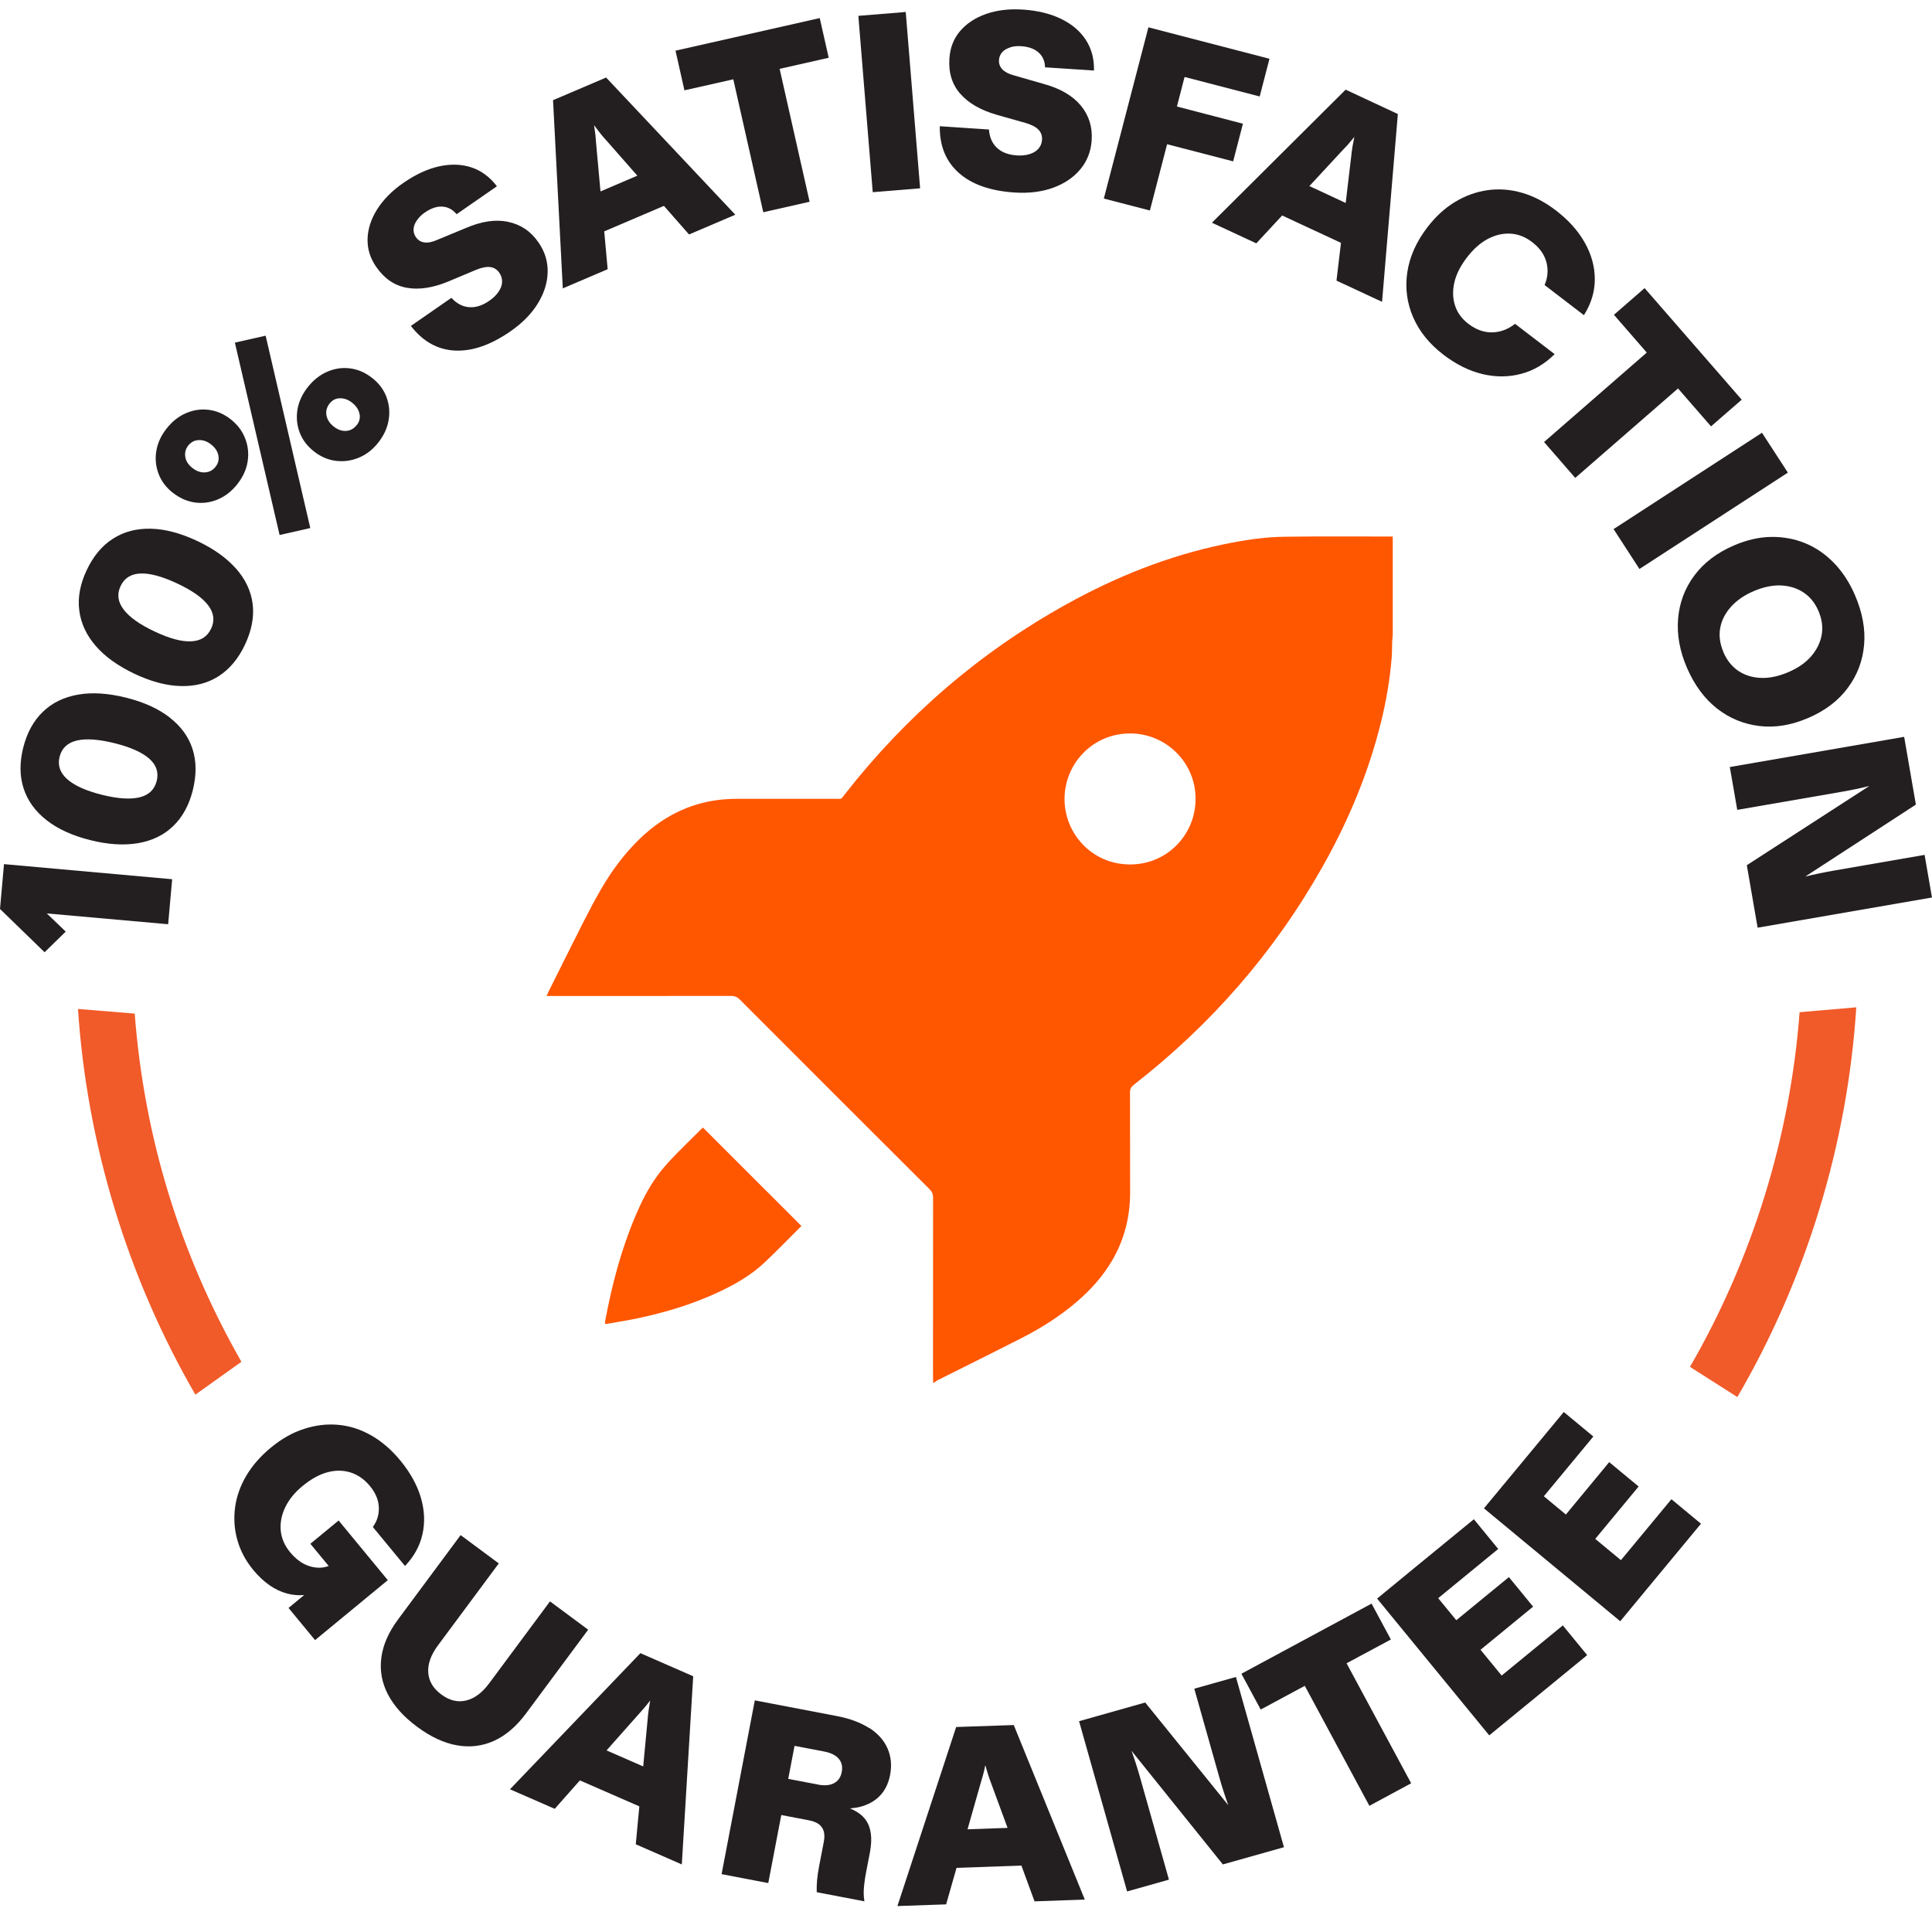 <svg width="114" height="113" viewBox="0 0 114 113" fill="none" xmlns="http://www.w3.org/2000/svg">
<path d="M55.111 81.59H55.063C55.06 81.468 55.054 81.347 55.054 81.225C55.054 77.706 55.053 74.188 55.058 70.67C55.058 70.469 55.005 70.325 54.859 70.18C51.119 66.449 47.384 62.715 43.651 58.976C43.502 58.827 43.355 58.765 43.143 58.765C39.616 58.771 36.088 58.769 32.56 58.769C32.467 58.769 32.374 58.769 32.25 58.769C32.302 58.656 32.333 58.583 32.368 58.512C33.061 57.124 33.749 55.734 34.451 54.351C34.77 53.721 35.101 53.097 35.455 52.486C36.076 51.413 36.804 50.418 37.695 49.548C38.706 48.562 39.865 47.824 41.234 47.435C41.966 47.228 42.714 47.138 43.472 47.136C45.407 47.133 47.341 47.136 49.275 47.134C49.719 47.133 49.587 47.201 49.873 46.837C53.488 42.225 57.839 38.469 62.97 35.632C65.87 34.028 68.919 32.805 72.172 32.125C73.367 31.876 74.573 31.687 75.793 31.671C77.922 31.642 80.052 31.66 82.181 31.659V37.461C82.17 37.59 82.153 37.719 82.148 37.847C82.136 38.164 82.144 38.482 82.119 38.797C82.012 40.103 81.792 41.39 81.476 42.661C80.732 45.652 79.547 48.466 78.036 51.144C75.193 56.185 71.462 60.461 66.897 64.013C66.739 64.136 66.676 64.257 66.677 64.457C66.685 66.407 66.675 68.357 66.684 70.307C66.69 71.752 66.362 73.107 65.634 74.359C65.092 75.289 64.385 76.079 63.574 76.78C62.573 77.646 61.462 78.35 60.287 78.95C58.646 79.788 56.993 80.604 55.346 81.431C55.262 81.473 55.19 81.537 55.111 81.59ZM70.544 47.144C70.565 45.037 68.838 43.282 66.692 43.278C64.467 43.274 62.853 45.057 62.814 47.071C62.775 49.123 64.374 50.974 66.619 51.008C68.895 51.043 70.556 49.201 70.544 47.144Z" fill="#FF5600"/>
<path d="M41.479 66.533C43.419 68.472 45.347 70.4 47.282 72.334C47.28 72.335 47.271 72.359 47.254 72.375C46.546 73.08 45.852 73.8 45.125 74.486C44.308 75.258 43.34 75.808 42.325 76.277C40.829 76.968 39.262 77.44 37.654 77.781C37.067 77.906 36.474 77.999 35.882 78.105C35.83 78.115 35.774 78.113 35.703 78.117C35.706 78.044 35.702 77.988 35.712 77.935C36.107 75.816 36.65 73.738 37.496 71.748C37.839 70.939 38.229 70.152 38.744 69.438C39.013 69.064 39.315 68.709 39.633 68.374C40.182 67.798 40.755 67.244 41.319 66.682C41.375 66.626 41.435 66.574 41.479 66.533Z" fill="#FF5600"/>
<path d="M0 53.633L2.631 56.189L3.878 54.971L2.763 53.898L9.922 54.536L10.158 51.88L0.236 50.989L0 53.633Z" fill="#231F20"/>
<path d="M10.016 42.336C9.345 41.819 8.491 41.429 7.447 41.168C6.387 40.903 5.442 40.841 4.609 40.986C3.777 41.131 3.085 41.466 2.534 41.997C1.983 42.523 1.593 43.231 1.37 44.118C1.15 44.996 1.158 45.796 1.394 46.525C1.631 47.25 2.082 47.875 2.745 48.393C3.408 48.915 4.27 49.309 5.33 49.574C6.37 49.835 7.311 49.893 8.147 49.752C8.984 49.607 9.676 49.272 10.223 48.741C10.77 48.211 11.155 47.511 11.375 46.633C11.598 45.738 11.594 44.926 11.362 44.201C11.13 43.476 10.679 42.854 10.008 42.336H10.016ZM9.241 46.094C9.117 46.595 8.777 46.914 8.234 47.047C7.688 47.179 6.946 47.13 6.014 46.898C5.069 46.661 4.386 46.351 3.963 45.974C3.541 45.597 3.391 45.158 3.516 44.656C3.644 44.147 3.984 43.828 4.535 43.695C5.086 43.567 5.832 43.621 6.776 43.857C7.712 44.093 8.388 44.395 8.81 44.768C9.229 45.141 9.374 45.58 9.245 46.094H9.241Z" fill="#231F20"/>
<path d="M13.936 33.562C13.377 32.928 12.615 32.382 11.641 31.922C10.651 31.458 9.735 31.213 8.89 31.197C8.045 31.18 7.303 31.375 6.661 31.789C6.019 32.199 5.501 32.821 5.112 33.649C4.726 34.47 4.581 35.257 4.677 36.015C4.772 36.773 5.095 37.473 5.646 38.111C6.197 38.749 6.968 39.3 7.958 39.768C8.927 40.224 9.839 40.465 10.688 40.481C11.537 40.502 12.279 40.303 12.917 39.889C13.555 39.474 14.069 38.857 14.454 38.041C14.848 37.204 15.001 36.409 14.91 35.65C14.819 34.896 14.495 34.2 13.94 33.562H13.936ZM12.453 37.1C12.233 37.569 11.844 37.817 11.281 37.842C10.717 37.871 10 37.676 9.13 37.266C8.248 36.852 7.635 36.417 7.295 35.965C6.951 35.514 6.893 35.054 7.113 34.586C7.337 34.109 7.73 33.861 8.294 33.84C8.857 33.819 9.582 34.018 10.464 34.432C11.339 34.843 11.943 35.269 12.283 35.717C12.623 36.164 12.681 36.624 12.457 37.1H12.453Z" fill="#231F20"/>
<path d="M10.195 29.071C10.592 29.386 11.019 29.576 11.479 29.647C11.939 29.713 12.39 29.659 12.834 29.477C13.277 29.295 13.662 28.996 13.989 28.586C14.329 28.16 14.536 27.708 14.611 27.24C14.685 26.772 14.64 26.32 14.47 25.881C14.304 25.442 14.023 25.069 13.625 24.75C13.227 24.435 12.8 24.249 12.341 24.186C11.881 24.124 11.433 24.186 10.998 24.369C10.563 24.551 10.178 24.849 9.842 25.272C9.507 25.69 9.304 26.134 9.225 26.602C9.146 27.066 9.192 27.517 9.354 27.952C9.515 28.387 9.797 28.76 10.195 29.075V29.071ZM11.114 26.283C11.276 26.08 11.483 25.976 11.736 25.968C11.989 25.96 12.229 26.047 12.457 26.225C12.697 26.415 12.842 26.635 12.887 26.879C12.933 27.124 12.875 27.348 12.713 27.55C12.552 27.753 12.345 27.861 12.088 27.874C11.831 27.886 11.587 27.799 11.351 27.613C11.11 27.422 10.969 27.203 10.932 26.954C10.895 26.709 10.953 26.482 11.114 26.279V26.283Z" fill="#231F20"/>
<path d="M21.958 22.303C21.561 21.988 21.134 21.801 20.674 21.739C20.214 21.677 19.767 21.739 19.328 21.926C18.888 22.112 18.503 22.414 18.168 22.833C17.84 23.247 17.637 23.686 17.554 24.154C17.476 24.623 17.517 25.074 17.679 25.509C17.84 25.944 18.122 26.317 18.52 26.632C18.917 26.947 19.348 27.133 19.808 27.191C20.272 27.249 20.724 27.191 21.163 27.009C21.602 26.831 21.987 26.537 22.314 26.122C22.65 25.7 22.853 25.256 22.932 24.784C23.011 24.312 22.965 23.86 22.803 23.425C22.642 22.99 22.36 22.617 21.962 22.303H21.958ZM21.047 25.082C20.873 25.302 20.662 25.414 20.413 25.426C20.164 25.439 19.92 25.352 19.688 25.165C19.448 24.975 19.307 24.755 19.261 24.502C19.22 24.254 19.282 24.022 19.448 23.811C19.609 23.608 19.812 23.504 20.065 23.5C20.314 23.5 20.554 23.583 20.782 23.765C21.014 23.951 21.159 24.167 21.212 24.411C21.266 24.656 21.212 24.879 21.051 25.082H21.047Z" fill="#231F20"/>
<path d="M13.859 20.217L16.498 31.568L18.309 31.158L15.674 19.807L13.859 20.217Z" fill="#231F20"/>
<path d="M29.979 13.087C29.237 12.934 28.408 13.058 27.485 13.456L25.794 14.156C25.508 14.284 25.256 14.334 25.044 14.305C24.833 14.276 24.663 14.172 24.539 13.994C24.444 13.854 24.398 13.704 24.402 13.534C24.406 13.369 24.468 13.195 24.589 13.017C24.709 12.838 24.862 12.681 25.061 12.544C25.43 12.287 25.778 12.171 26.105 12.192C26.432 12.213 26.714 12.362 26.942 12.64L29.32 10.991C28.905 10.444 28.404 10.075 27.824 9.88C27.24 9.686 26.606 9.665 25.919 9.814C25.231 9.963 24.526 10.291 23.806 10.788C23.134 11.252 22.621 11.774 22.256 12.35C21.892 12.925 21.705 13.51 21.689 14.094C21.672 14.682 21.842 15.233 22.198 15.747C22.679 16.443 23.284 16.853 24.005 16.981C24.73 17.11 25.541 16.985 26.445 16.613L28.102 15.917C28.433 15.784 28.707 15.73 28.93 15.759C29.15 15.788 29.328 15.9 29.465 16.099C29.577 16.261 29.631 16.439 29.626 16.633C29.622 16.824 29.552 17.019 29.419 17.213C29.287 17.408 29.108 17.586 28.877 17.744C28.458 18.034 28.06 18.158 27.671 18.125C27.286 18.092 26.938 17.905 26.635 17.574L24.245 19.231C24.949 20.147 25.815 20.631 26.834 20.685C27.853 20.739 28.947 20.362 30.115 19.554C30.828 19.061 31.366 18.51 31.739 17.901C32.112 17.292 32.303 16.675 32.315 16.049C32.328 15.424 32.149 14.839 31.772 14.301C31.321 13.646 30.724 13.245 29.983 13.091L29.979 13.087Z" fill="#231F20"/>
<path d="M32.633 5.909L33.209 17.016L35.856 15.885L35.653 13.652L39.175 12.148L40.658 13.835L43.388 12.67L35.765 4.575L32.637 5.909H32.633ZM37.604 10.367L35.433 11.295L35.181 8.532C35.168 8.354 35.152 8.171 35.135 7.985C35.114 7.798 35.085 7.6 35.052 7.388C35.181 7.562 35.301 7.72 35.417 7.865C35.533 8.01 35.653 8.151 35.773 8.279L37.608 10.367H37.604Z" fill="#231F20"/>
<path d="M48.369 1.067L39.859 2.99L40.386 5.33L43.269 4.68L45.038 12.523L47.772 11.905L46.003 4.063L48.899 3.408L48.369 1.067Z" fill="#231F20"/>
<path d="M53.444 0.707L50.648 0.935L51.497 11.34L54.292 11.112L53.444 0.707Z" fill="#231F20"/>
<path d="M59.588 2.799C59.791 2.733 60.011 2.708 60.251 2.725C60.699 2.754 61.042 2.882 61.287 3.102C61.531 3.321 61.656 3.611 61.664 3.972L64.552 4.162C64.568 3.475 64.406 2.874 64.075 2.36C63.739 1.842 63.259 1.432 62.625 1.121C61.991 0.811 61.241 0.624 60.367 0.566C59.555 0.512 58.826 0.599 58.184 0.823C57.542 1.051 57.032 1.387 56.651 1.834C56.27 2.281 56.063 2.82 56.021 3.446C55.963 4.291 56.179 4.987 56.667 5.538C57.152 6.089 57.865 6.499 58.805 6.772L60.537 7.261C60.877 7.365 61.125 7.493 61.279 7.655C61.432 7.816 61.502 8.015 61.486 8.251C61.473 8.45 61.403 8.624 61.279 8.769C61.154 8.914 60.98 9.022 60.757 9.092C60.533 9.163 60.28 9.188 60.003 9.171C59.497 9.138 59.104 8.985 58.822 8.719C58.54 8.45 58.387 8.094 58.354 7.642L55.454 7.448C55.437 8.603 55.81 9.519 56.572 10.198C57.334 10.878 58.424 11.263 59.845 11.358C60.707 11.416 61.473 11.321 62.144 11.077C62.812 10.832 63.35 10.468 63.748 9.987C64.15 9.507 64.369 8.939 64.415 8.284C64.469 7.489 64.253 6.805 63.769 6.221C63.284 5.641 62.559 5.219 61.589 4.954L59.829 4.448C59.526 4.369 59.298 4.249 59.149 4.096C59 3.943 58.934 3.756 58.946 3.537C58.959 3.367 59.017 3.222 59.124 3.093C59.232 2.965 59.389 2.87 59.592 2.803L59.588 2.799Z" fill="#231F20"/>
<path d="M72.764 9.521L73.34 7.3L69.446 6.285L69.897 4.541L74.33 5.693L74.906 3.468L69.661 2.105L67.764 1.612L65.133 11.716L67.851 12.421L68.866 8.51L72.764 9.521Z" fill="#231F20"/>
<path d="M71.52 13.146L74.13 14.359L75.654 12.715L79.126 14.33L78.861 16.559L81.55 17.81L82.482 6.728L79.4 5.291L71.516 13.137L71.52 13.146ZM79.913 8.087C79.872 8.298 79.835 8.493 79.801 8.675C79.772 8.858 79.748 9.04 79.731 9.218L79.404 11.977L77.262 10.979L79.147 8.945C79.271 8.816 79.395 8.684 79.524 8.543C79.648 8.402 79.777 8.249 79.909 8.083L79.913 8.087Z" fill="#231F20"/>
<path d="M89.397 19.11C88.974 19.438 88.519 19.604 88.038 19.612C87.557 19.62 87.089 19.45 86.642 19.106C86.256 18.812 85.991 18.452 85.855 18.025C85.718 17.598 85.705 17.147 85.817 16.662C85.929 16.177 86.178 15.688 86.559 15.191C86.94 14.694 87.35 14.33 87.789 14.098C88.228 13.866 88.676 13.762 89.127 13.787C89.579 13.812 90.006 13.977 90.408 14.288C90.851 14.628 91.129 15.021 91.249 15.473C91.365 15.925 91.332 16.372 91.141 16.82L93.461 18.597C93.888 17.922 94.103 17.217 94.103 16.48C94.103 15.742 93.908 15.021 93.511 14.317C93.117 13.613 92.537 12.971 91.779 12.395C91.153 11.918 90.503 11.579 89.823 11.38C89.144 11.181 88.469 11.127 87.798 11.218C87.126 11.313 86.484 11.537 85.879 11.902C85.27 12.262 84.719 12.768 84.222 13.414C83.564 14.276 83.17 15.166 83.037 16.082C82.905 17.002 83.021 17.88 83.385 18.721C83.75 19.562 84.347 20.299 85.175 20.933C85.925 21.505 86.691 21.886 87.475 22.073C88.257 22.259 89.02 22.255 89.753 22.06C90.49 21.866 91.149 21.48 91.733 20.896L89.401 19.11H89.397Z" fill="#231F20"/>
<path d="M100.961 25.158L102.772 23.584L97.042 17.001L95.232 18.575L97.17 20.804L91.109 26.082L92.949 28.199L99.014 22.921L100.961 25.158Z" fill="#231F20"/>
<path d="M103.968 25.536L95.211 31.22L96.738 33.573L105.495 27.888L103.968 25.536Z" fill="#231F20"/>
<path d="M106.703 42.362C107.698 41.932 108.477 41.343 109.032 40.589C109.591 39.839 109.91 38.994 109.993 38.054C110.076 37.113 109.893 36.14 109.458 35.125C109.135 34.375 108.721 33.741 108.22 33.223C107.718 32.705 107.151 32.312 106.513 32.051C105.875 31.79 105.2 31.67 104.491 31.682C103.783 31.695 103.054 31.864 102.304 32.188C101.309 32.618 100.535 33.207 99.975 33.961C99.416 34.711 99.097 35.56 99.018 36.504C98.94 37.449 99.114 38.418 99.544 39.413C99.984 40.424 100.572 41.223 101.309 41.803C102.047 42.383 102.884 42.727 103.812 42.839C104.744 42.951 105.705 42.793 106.699 42.362H106.703ZM101.695 38.48C101.488 37.996 101.421 37.528 101.5 37.072C101.579 36.616 101.79 36.198 102.126 35.817C102.465 35.435 102.913 35.125 103.468 34.885C104.035 34.64 104.57 34.528 105.075 34.545C105.581 34.566 106.028 34.702 106.413 34.955C106.799 35.212 107.097 35.576 107.3 36.049C107.507 36.533 107.573 37.006 107.491 37.461C107.408 37.921 107.201 38.34 106.873 38.721C106.546 39.102 106.099 39.413 105.531 39.657C104.963 39.902 104.429 40.017 103.924 40.001C103.418 39.984 102.975 39.852 102.585 39.595C102.2 39.338 101.898 38.965 101.686 38.472L101.695 38.48Z" fill="#231F20"/>
<path d="M113.563 50.443L108.185 51.375C107.899 51.425 107.622 51.478 107.344 51.536C107.067 51.594 106.793 51.657 106.52 51.723L113.049 47.476L112.357 43.478L102.07 45.26L102.509 47.787L108.666 46.722C108.952 46.673 109.229 46.619 109.507 46.561C109.784 46.503 110.05 46.441 110.302 46.379L103.073 51.052L103.711 54.739L113.998 52.958L113.563 50.443Z" fill="#231F20"/>
<path d="M19.983 89.717L18.313 91.093L19.395 92.402C19.212 92.468 19.034 92.505 18.852 92.505C18.537 92.505 18.235 92.431 17.941 92.282C17.646 92.128 17.373 91.9 17.12 91.594C16.793 91.196 16.607 90.769 16.565 90.31C16.524 89.854 16.611 89.398 16.83 88.942C17.046 88.487 17.39 88.064 17.858 87.679C18.355 87.269 18.848 86.999 19.328 86.871C19.809 86.743 20.265 86.751 20.695 86.888C21.122 87.024 21.499 87.289 21.822 87.679C22.158 88.085 22.336 88.503 22.353 88.934C22.373 89.365 22.253 89.754 22 90.102L23.898 92.402C24.424 91.851 24.768 91.234 24.925 90.542C25.083 89.85 25.054 89.129 24.838 88.383C24.619 87.633 24.213 86.896 23.612 86.167C23.098 85.545 22.531 85.056 21.909 84.7C21.288 84.344 20.642 84.137 19.971 84.075C19.303 84.012 18.628 84.091 17.949 84.311C17.269 84.526 16.619 84.895 15.989 85.413C15.376 85.918 14.891 86.473 14.535 87.074C14.179 87.675 13.959 88.3 13.872 88.942C13.785 89.589 13.827 90.227 14.001 90.856C14.175 91.486 14.485 92.079 14.941 92.634C15.55 93.371 16.217 93.835 16.942 94.03C17.282 94.121 17.617 94.146 17.949 94.117L17.025 94.879L18.591 96.777L22.883 93.239L19.979 89.717H19.983Z" fill="#231F20"/>
<path d="M31.036 101.108L34.706 96.162L32.453 94.492L28.861 99.331C28.446 99.89 27.991 100.226 27.498 100.342C27.005 100.458 26.516 100.342 26.035 99.981C25.555 99.625 25.302 99.194 25.269 98.689C25.236 98.183 25.426 97.649 25.84 97.09L29.432 92.251L27.179 90.581L23.491 95.552C22.928 96.311 22.597 97.065 22.501 97.815C22.402 98.564 22.53 99.285 22.887 99.973C23.243 100.661 23.819 101.303 24.618 101.895C25.418 102.488 26.201 102.852 26.967 102.985C27.734 103.122 28.463 103.03 29.151 102.72C29.838 102.409 30.468 101.87 31.04 101.104L31.036 101.108Z" fill="#231F20"/>
<path d="M30.094 105.58L32.733 106.732L34.216 105.054L37.725 106.587L37.514 108.824L40.231 110.013L40.903 98.91L37.787 97.547L30.094 105.576V105.58ZM38.367 100.327C38.33 100.539 38.297 100.737 38.272 100.92C38.247 101.102 38.226 101.284 38.214 101.462L37.953 104.23L35.79 103.285L37.63 101.21C37.75 101.077 37.874 100.94 37.994 100.8C38.114 100.659 38.243 100.501 38.371 100.331L38.367 100.327Z" fill="#231F20"/>
<path d="M51.295 101.973C50.785 101.642 50.147 101.406 49.373 101.257L44.538 100.333L42.578 110.586L45.333 111.113L46.1 107.098L47.711 107.405C47.976 107.454 48.175 107.533 48.32 107.641C48.461 107.749 48.556 107.889 48.606 108.059C48.656 108.229 48.656 108.445 48.606 108.697L48.341 110.073C48.275 110.417 48.233 110.707 48.212 110.951C48.192 111.195 48.184 111.427 48.192 111.651L51.005 112.19C50.976 112.024 50.963 111.854 50.963 111.688C50.963 111.523 50.976 111.34 51.001 111.142C51.021 110.943 51.059 110.723 51.104 110.479L51.332 109.294C51.489 108.465 51.403 107.819 51.063 107.359C50.868 107.094 50.562 106.879 50.151 106.705C50.354 106.692 50.549 106.667 50.736 106.618C51.224 106.493 51.622 106.274 51.925 105.955C52.227 105.64 52.426 105.23 52.521 104.733C52.629 104.165 52.579 103.647 52.372 103.171C52.165 102.694 51.804 102.292 51.299 101.961L51.295 101.973ZM48.254 105.296L46.51 104.965L46.883 103.017L48.627 103.349C49.029 103.428 49.315 103.568 49.493 103.78C49.671 103.991 49.729 104.252 49.667 104.567C49.609 104.869 49.459 105.085 49.215 105.217C48.971 105.35 48.652 105.375 48.25 105.3L48.254 105.296Z" fill="#231F20"/>
<path d="M56.421 101.9L52.953 112.469L55.828 112.369L56.441 110.215L60.27 110.082L61.044 112.191L64.01 112.087L59.818 101.788L56.421 101.904V101.9ZM57.092 107.936L57.85 105.268C57.904 105.098 57.954 104.92 58.003 104.742C58.053 104.56 58.099 104.365 58.14 104.154C58.198 104.361 58.252 104.551 58.31 104.73C58.368 104.908 58.426 105.078 58.492 105.247L59.453 107.857L57.092 107.94V107.936Z" fill="#231F20"/>
<path d="M70.47 99.642L71.954 104.896C72.032 105.173 72.115 105.447 72.202 105.716C72.289 105.985 72.38 106.25 72.475 106.516L67.575 100.459L63.672 101.561L66.506 111.607L68.975 110.911L67.276 104.896C67.198 104.618 67.115 104.345 67.028 104.075C66.941 103.806 66.854 103.549 66.763 103.305L72.156 110.012L75.761 108.997L72.927 98.951L70.475 99.642H70.47Z" fill="#231F20"/>
<path d="M82.07 96.74L80.931 94.623L73.25 98.761L74.389 100.874L76.991 99.474L80.802 106.554L83.267 105.224L79.456 98.144L82.07 96.74Z" fill="#231F20"/>
<path d="M92.216 95.909L88.607 98.867L87.36 97.347L90.463 94.803L89.034 93.059L85.931 95.603L84.862 94.302L88.404 91.398L86.967 89.645L83.425 92.545L81.258 94.327L87.874 102.397L90.045 100.62L93.653 97.662L92.216 95.909Z" fill="#231F20"/>
<path d="M100.368 89.909L98.624 88.463L95.645 92.059L94.129 90.804L96.689 87.713L94.953 86.275L92.397 89.366L91.096 88.289L94.017 84.763L92.273 83.317L89.352 86.843L87.562 89.001L95.604 95.663L97.389 93.505L100.368 89.909Z" fill="#231F20"/>
<path d="M106.186 59.732C105.635 67.073 103.406 74.281 99.719 80.653L102.515 82.435C106.592 75.437 109.011 67.516 109.533 59.438L106.186 59.727V59.732Z" fill="#F15A29"/>
<path d="M14.246 80.357C10.621 74.002 8.504 67.096 7.949 59.809L4.602 59.535C5.132 67.523 7.518 75.361 11.528 82.292L14.242 80.357H14.246Z" fill="#F15A29"/>
</svg>
